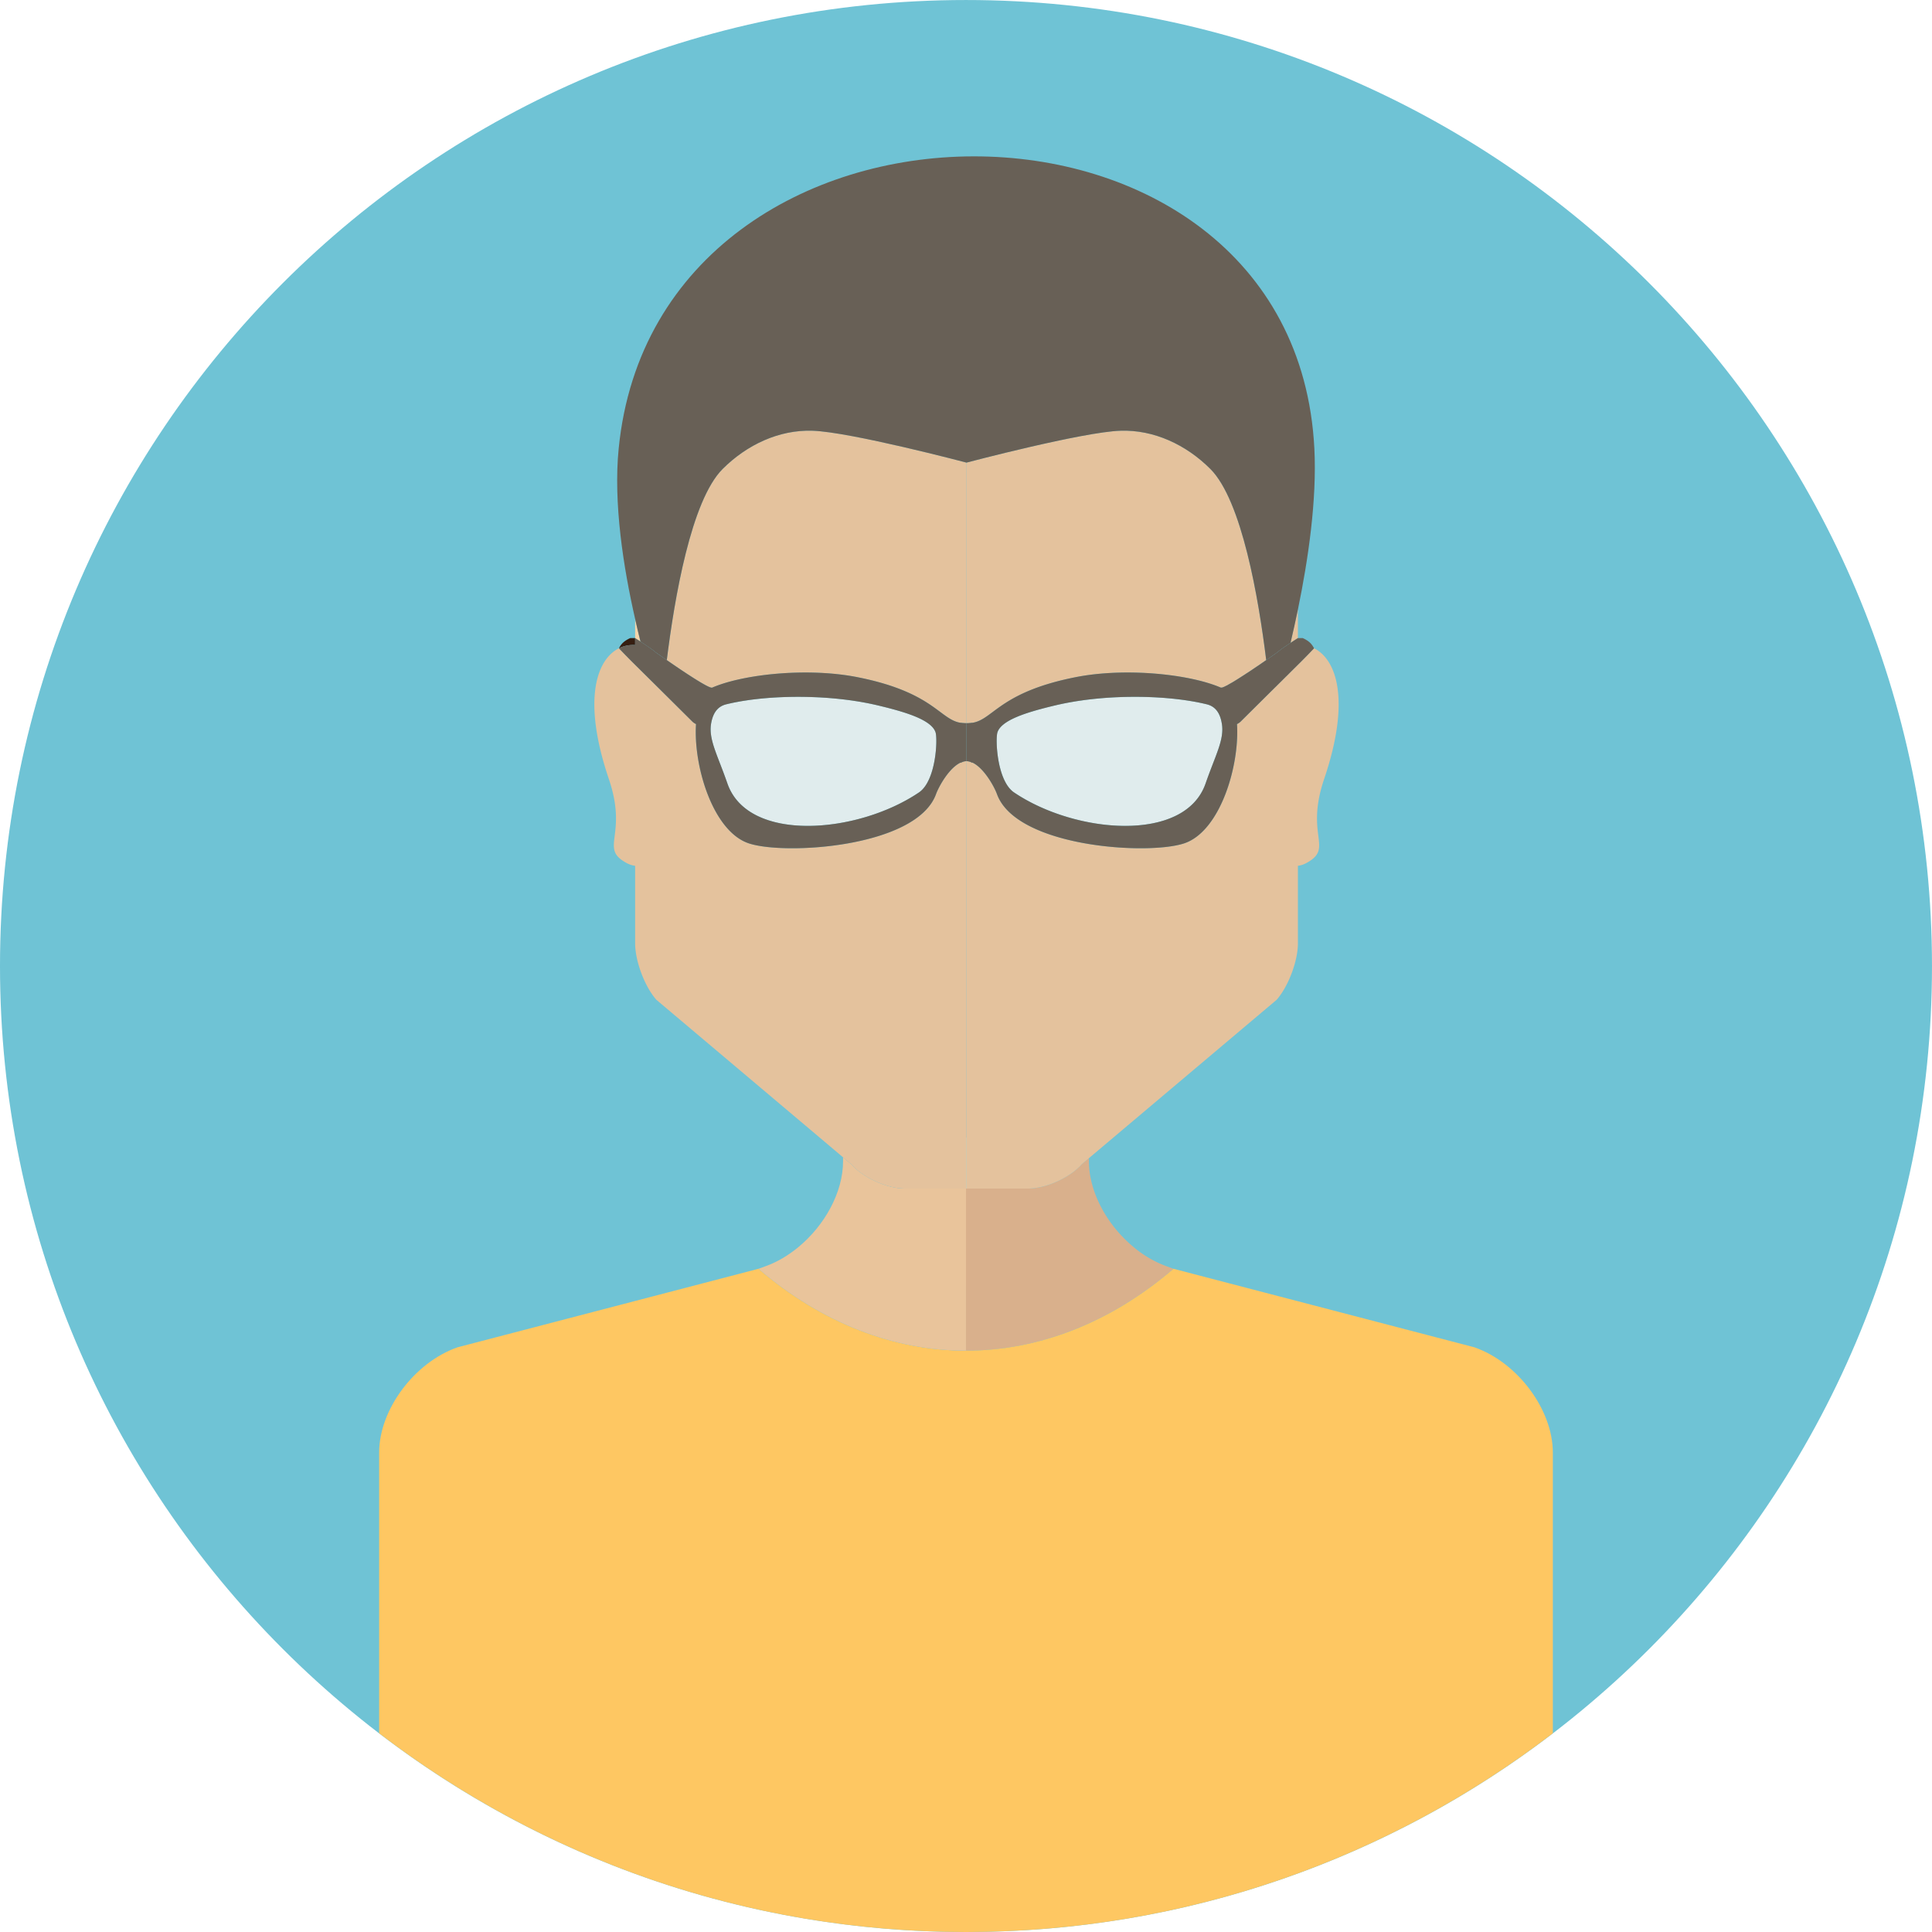 <svg viewBox="163.637 499.394 141.805 141.805" width="189.073" height="189.073" xmlns="http://www.w3.org/2000/svg"><path style="stroke:none;fill-rule:nonzero;fill:#6fc3d5;fill-opacity:1" d="M305.441 570.3c0 39.157-31.742 70.9-70.902 70.9-39.156 0-70.902-31.743-70.902-70.9 0-39.16 31.746-70.905 70.902-70.905 39.16 0 70.902 31.746 70.902 70.906"/><path style="stroke:none;fill-rule:nonzero;fill:#d9b08c;fill-opacity:1" d="M239.102 586.633h-4.563v11.898c5.285 0 10.566-2.008 15.23-6.011l-.457-.165a8.105 8.105 0 0 1-2.453-1.414c-1.945-1.597-3.297-4.035-3.297-6.312v-.227l-.53.45c-.864.984-2.622 1.78-3.93 1.78"/><path style="stroke:none;fill-rule:nonzero;fill:#fec762;fill-opacity:1" d="m271.863 598.285-22.093-5.765c-4.665 4.003-9.946 6.011-15.23 6.011-5.282 0-10.563-2.008-15.231-6.011l-22.094 5.765c-3.176 1.117-5.75 4.578-5.75 7.73v20.598c11.941 9.149 26.87 14.586 43.074 14.586 16.203 0 31.133-5.437 43.074-14.586v-20.597c0-3.153-2.574-6.614-5.75-7.73"/><path style="stroke:none;fill-rule:nonzero;fill:#e9c49b;fill-opacity:1" d="M234.54 593.766v-7.133h-4.49c-1.308 0-3.066-.797-3.929-1.781l-.605-.512v.289c0 2.277-1.348 4.715-3.293 6.312-.746.614-1.578 1.106-2.457 1.414l-.457.165c4.668 4.003 9.949 6.011 15.23 6.011v-4.765"/><path style="stroke:none;fill-rule:nonzero;fill:#e4c29d;fill-opacity:1" d="M258.535 546.465c.117-.078.238-.156.367-.238v-2.098c-.18.863-.363 1.687-.543 2.45l.176-.114M234.578 533.348h-.004v19.125h.004v-19.125M234.848 552.457v.004l.03-.004.114-.016v.008c1.555-.234 1.988-2.242 7.586-3.351 3.602-.715 8.328-.243 10.664.765l.086-.004.035-.007.13-.051.027-.016.21-.101.043-.028.22-.125.05-.027c.094-.055.195-.113.297-.18l.012-.008c.097-.058.203-.125.304-.191l.074-.047.297-.191.04-.028c.109-.066.214-.136.32-.207l.129-.086.187-.129.156-.105.043-.027c.118-.078.23-.157.344-.235l.016-.011c.11-.075.215-.145.312-.215-.558-4.532-1.785-11.711-4.097-14.028-1.793-1.793-4.153-2.882-6.579-2.808-2.777.082-11.32 2.34-11.32 2.34v19.125c.086 0 .176-.004.27-.016"/><path style="stroke:none;fill-rule:nonzero;fill:#e0eced;fill-opacity:1" d="M252.215 551.09c-1.426-.352-3.297-.55-5.27-.55-2.086 0-4.097.214-5.808.616-1.922.457-3.977 1.035-4.29 1.989-.16.488-.046 3.558 1.22 4.414 4.511 3.046 12.538 3.718 14.058-.66.723-2.087 1.387-3.212 1.195-4.383-.129-.805-.488-1.274-1.105-1.426M231.086 557.559c1.266-.856 1.379-3.926 1.219-4.414-.313-.954-2.364-1.532-4.29-1.989-1.71-.402-3.722-.617-5.808-.617-1.973 0-3.844.2-5.27.55-.617.153-.976.622-1.109 1.427-.187 1.172.477 2.297 1.2 4.382 1.519 4.38 9.546 3.707 14.058.66"/><path style="stroke:none;fill-rule:nonzero;fill:#e4c29d;fill-opacity:1" d="M223.254 531.008c-2.426-.074-4.781 1.015-6.578 2.808-2.313 2.317-3.535 9.496-4.098 14.028 1.14.793 3.11 2.117 3.332 2.02 2.336-1.009 7.063-1.481 10.664-.766 5.598 1.109 6.031 3.117 7.586 3.351v-.008l.113.016.032.004v-.004c.093.012.18.016.27.016v-19.125c-.012-.004-8.544-2.258-11.321-2.34"/><path style="stroke:none;fill-rule:nonzero;fill:#f6d4a9;fill-opacity:1" d="M210.254 544.824v1.406c.137.086.266.168.394.254a62.428 62.428 0 0 1-.394-1.66M234.574 582.867h-.035v3.766h.035v-3.766"/><path style="stroke:none;fill-rule:nonzero;fill:#e4c29d;fill-opacity:1" d="M230.05 586.633h4.49v-3.766h.034v-27.605a.829.829 0 0 0-.27.054v-.007l-.144.074v-.024c-.844.375-1.61 1.743-1.82 2.32-1.43 3.93-11.203 4.512-13.793 3.598-2.586-.914-4.02-5.636-3.824-8.738a.99.99 0 0 1-.258-.172l-2.153-2.137-.875-.867-.878-.87c-.153-.153-.829-.81-1.493-1.516-1.644.82-2.707 3.789-.742 9.59 1.434 4.226-.758 5.07 1.328 6.183.207.11.407.168.602.191v5.684c0 1.309.695 3.168 1.559 4.152l12.613 10.641 1.09.922.605.512c.863.984 2.621 1.78 3.93 1.78"/><path style="stroke:none;fill-rule:nonzero;fill:#686056;fill-opacity:1" d="M211.766 547.277s.336.239.812.567c.563-4.532 1.785-11.711 4.098-14.028 1.797-1.793 4.152-2.882 6.578-2.808 2.777.082 11.309 2.336 11.32 2.34h.004s8.543-2.258 11.32-2.34c2.426-.074 4.786 1.015 6.579 2.808 2.312 2.317 3.539 9.496 4.097 14.028l.156-.106.04-.031.113-.078.101-.067.075-.054.14-.098.016-.012.11-.078.003-.004.059-.039.11-.093.233-.176c.075-.055.165-.117.258-.18l.055-.039c.098-.066.203-.137.316-.21.18-.763.364-1.587.543-2.45.754-3.652 1.399-8.043 1.207-11.809-1.46-28.672-48.246-28.527-51.062 0-.399 3.996.344 8.72 1.207 12.504.129.578.262 1.133.394 1.66.559.364 1.008.68 1.118.793"/><path style="stroke:none;fill-rule:nonzero;fill:#e4c29d;fill-opacity:1" d="m258.594 548.492-.965.957-.79.781-2.151 2.137a.99.99 0 0 1-.258.172c.195 3.102-1.239 7.824-3.825 8.738-2.59.914-12.363.332-13.792-3.597-.211-.578-.977-1.946-1.82-2.32v.023l-.145-.074v.007a.829.829 0 0 0-.27-.054h-.004v31.37h4.528c1.308 0 3.066-.796 3.93-1.78l.53-.45 1.165-.984 12.613-10.64c.863-.985 1.562-2.844 1.562-4.153v-5.684c.196-.023.395-.082.598-.191 2.09-1.113-.105-1.957 1.328-6.184 1.965-5.8.902-8.773-.742-9.59-.664.708-1.34 1.364-1.492 1.516"/><path style="stroke:none;fill-rule:nonzero;fill:#361e11;fill-opacity:1" d="M210.254 546.742v-.512l-.004-.003h-.352c-.406.187-.644.378-.832.75a2.285 2.285 0 0 1 1.188-.235M234.578 552.473h-.004v2.789h.004v-2.79"/><path style="stroke:none;fill-rule:nonzero;fill:#686056;fill-opacity:1" d="M252.125 556.898c-1.52 4.38-9.547 3.707-14.059.66-1.265-.855-1.379-3.925-1.218-4.413.312-.954 2.367-1.532 4.289-1.989 1.71-.402 3.722-.617 5.808-.617 1.973 0 3.844.2 5.27.55.617.153.976.622 1.105 1.427.192 1.172-.472 2.297-1.195 4.382zm6.234-10.32c-.113.074-.218.145-.316.211l-.055.04a6.902 6.902 0 0 0-.258.179l-.234.176-.11.093-.058.04-.004.003-.11.078-.015.012-.14.098-.075.054-.101.067-.113.078-.04.031c-.14.098-.296.203-.468.32l-.016.012c-.113.078-.226.157-.344.235l-.043.027-.156.106-.187.128-.13.086c-.105.07-.21.141-.32.207l-.039.028-.297.191-.074.047a9.509 9.509 0 0 1-.304.191l-.012.008c-.102.067-.203.125-.297.18l-.05.027-.22.125-.043.028-.21.101-.028.016-.129.05-.035.008-.086.004c-2.336-1.008-7.062-1.48-10.664-.765-5.598 1.109-6.031 3.117-7.586 3.351v-.008l-.113.016-.031.004v-.004a2.161 2.161 0 0 1-.27.016v2.789c.09.004.18.02.27.054v-.007l.144.074v-.024c.844.375 1.61 1.743 1.82 2.32 1.43 3.93 11.204 4.512 13.793 3.598 2.586-.914 4.02-5.636 3.825-8.738a.99.99 0 0 0 .257-.172l2.153-2.137.598-.593 1.156-1.145c.152-.152.828-.808 1.492-1.515-.191-.372-.426-.563-.832-.75h-.352c-.129.082-.25.16-.367.238l-.176.113"/><path style="stroke:none;fill-rule:nonzero;fill:#361e11;fill-opacity:1" d="m256.77 547.707.113-.078-.113.078M256.984 547.563l.075-.055-.075.054M256.73 547.738l-.156.106c-.097.07-.203.14-.312.215.172-.118.328-.223.468-.32M256.73 547.738l.04-.031-.04.031M257.059 547.508l.14-.098-.14.098M256.883 547.629l.101-.067-.101.067M257.215 547.398l.11-.078-.11.078M257.328 547.316l.059-.039-.059.04"/><path style="stroke:none;fill-rule:nonzero;fill:#686056;fill-opacity:1" d="M215.828 552.516c.133-.805.492-1.274 1.11-1.426 1.425-.352 3.296-.55 5.269-.55 2.086 0 4.098.214 5.809.616 1.925.457 3.976 1.035 4.289 1.989.16.488.047 3.558-1.22 4.414-4.51 3.046-12.538 3.718-14.058-.66-.722-2.087-1.386-3.212-1.199-4.383zm-5.27-4.024.88.871.875.867 2.152 2.137a.99.99 0 0 0 .258.172c-.196 3.102 1.238 7.824 3.824 8.738 2.59.914 12.363.332 13.793-3.597.21-.578.976-1.946 1.82-2.32v.023l.145-.074v.007c.09-.035.18-.05.27-.054v-2.79a2.12 2.12 0 0 1-.27-.015v.004l-.032-.004-.113-.016v.008c-1.555-.234-1.988-2.242-7.586-3.351-3.601-.715-8.328-.243-10.664.765-.222.098-2.191-1.226-3.332-2.02-.476-.327-.812-.566-.812-.566-.11-.113-.559-.43-1.118-.793a17.355 17.355 0 0 0-.394-.254v.512a2.285 2.285 0 0 0-1.188.235c.664.707 1.34 1.363 1.493 1.515"/><path style="stroke:none;fill-rule:nonzero;fill:#361e11;fill-opacity:1" d="m258.594 548.492-1.156 1.145-.598.593.789-.78.965-.958"/></svg>